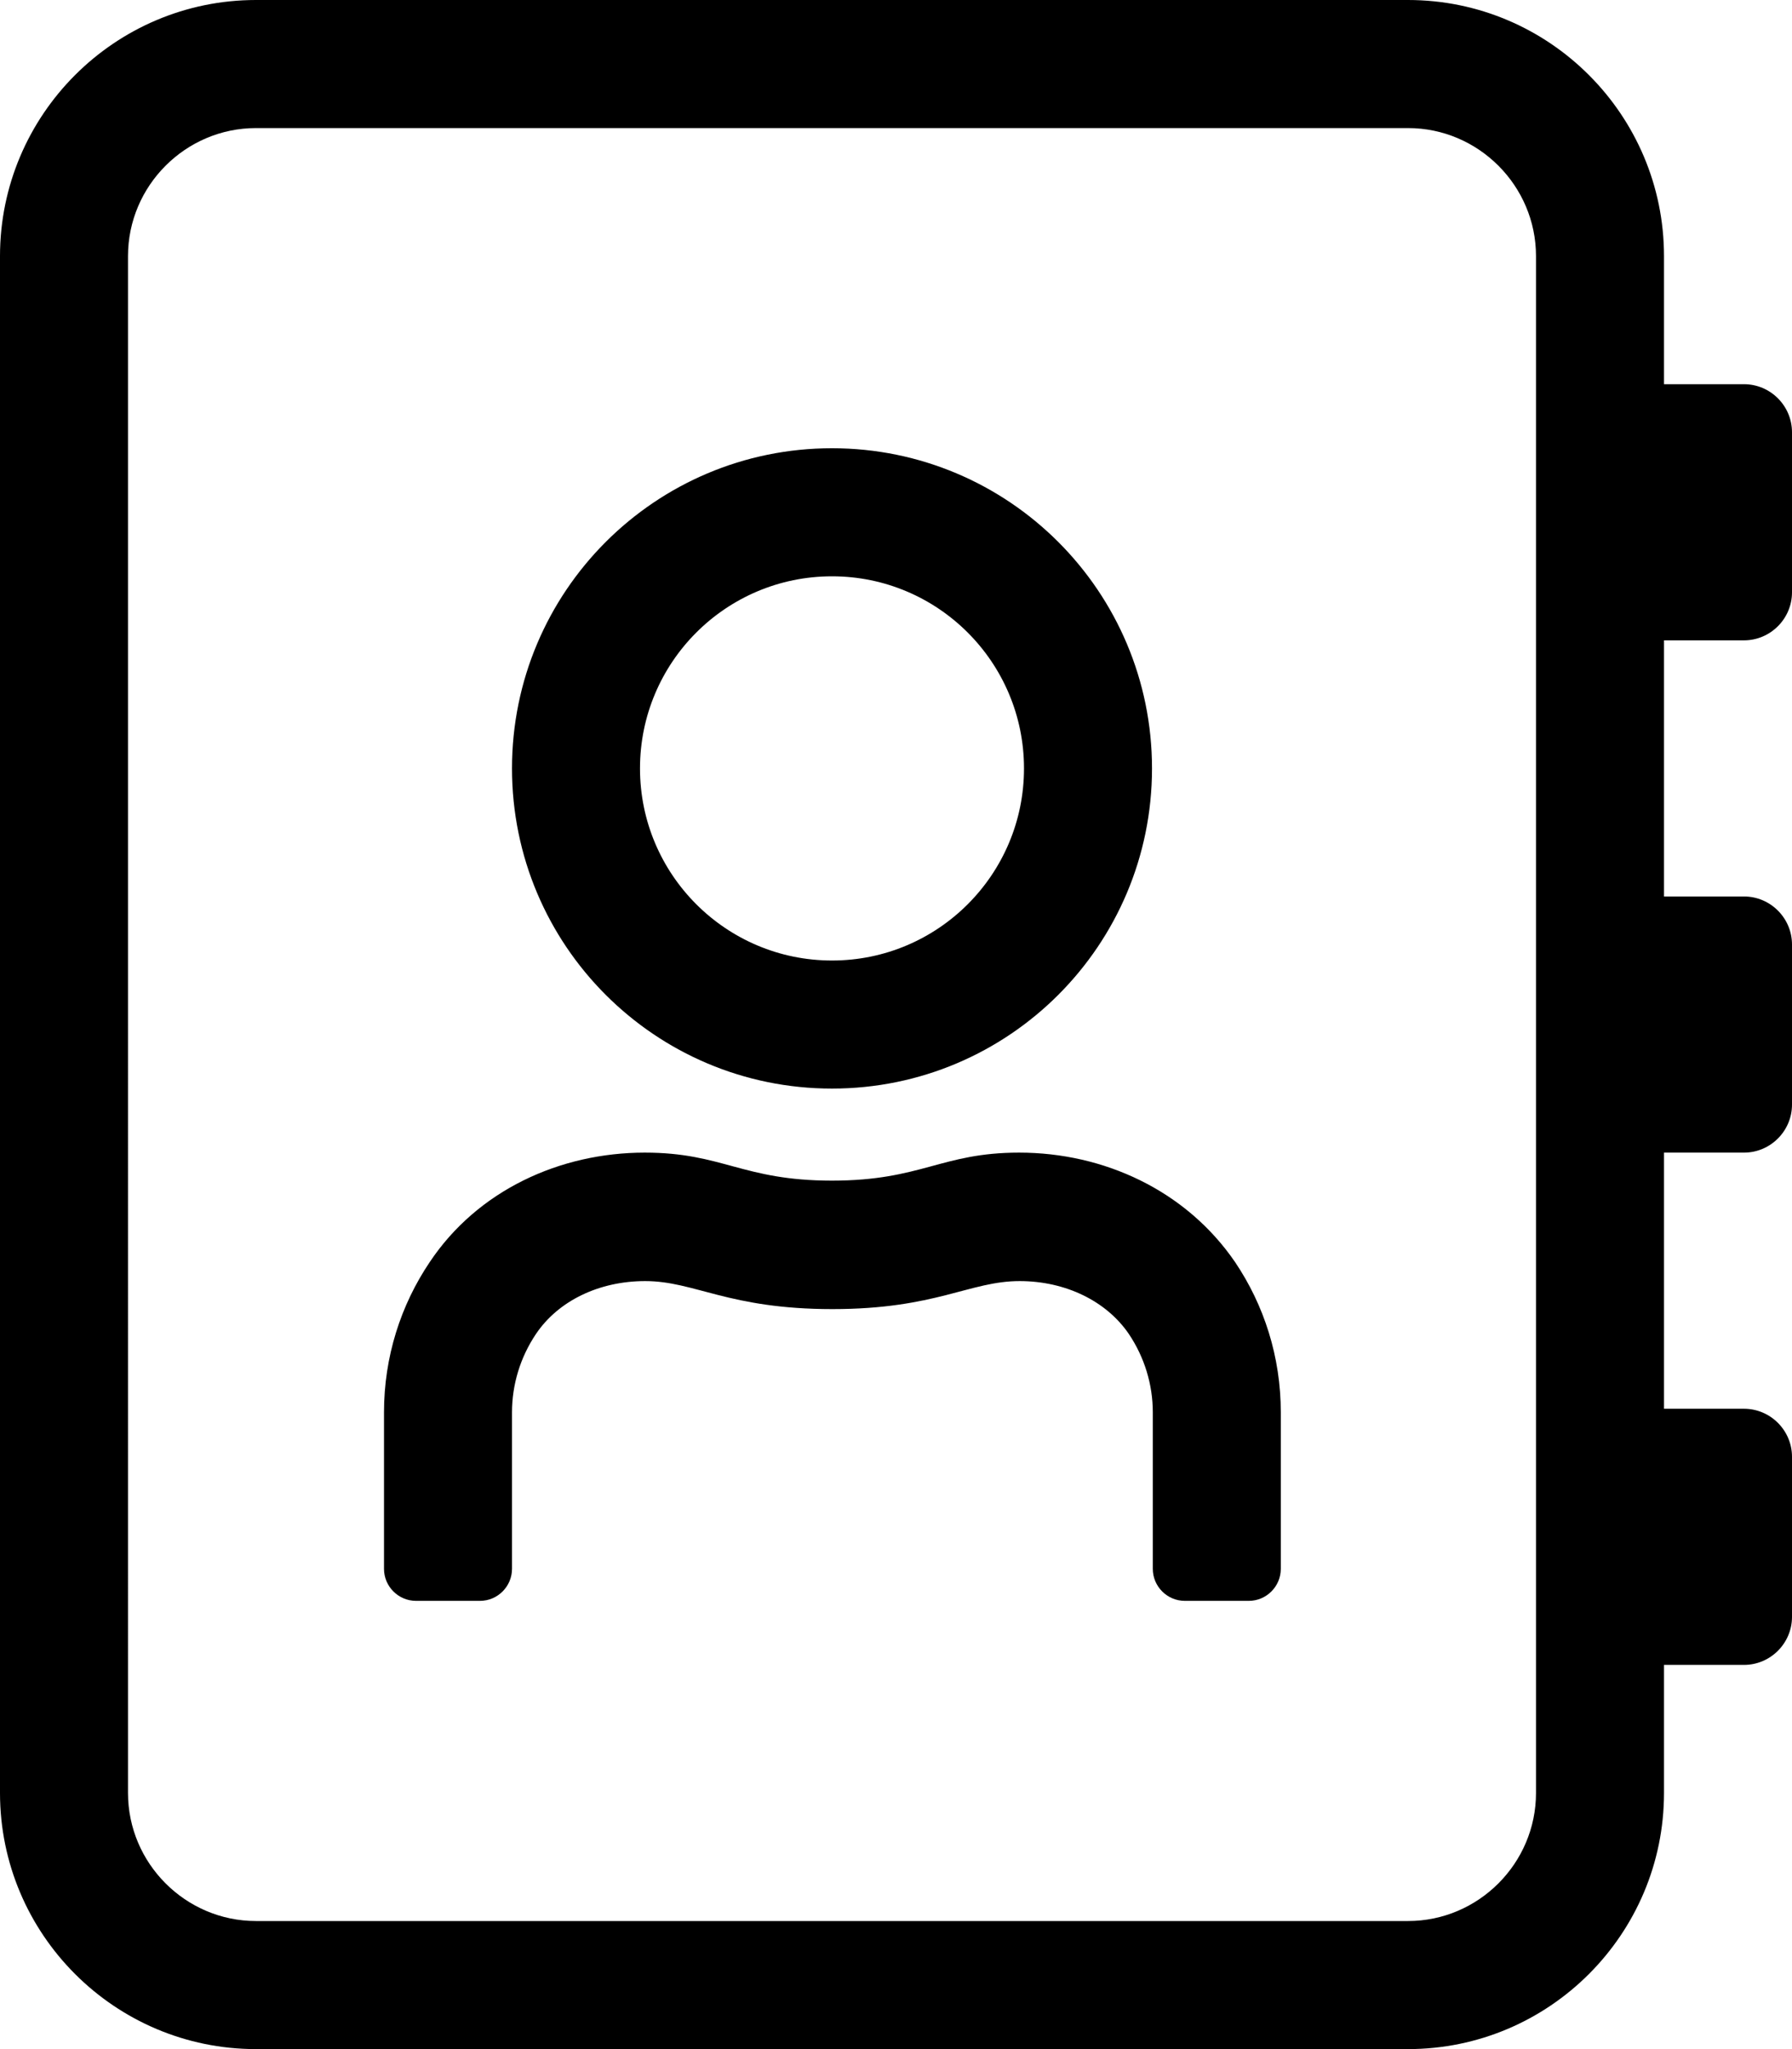 <svg xmlns="http://www.w3.org/2000/svg" viewBox="0 0 448 512"><!-- Font Awesome Pro 5.15.4 by @fontawesome - https://fontawesome.com License - https://fontawesome.com/license (Commercial License) --><path d="M436 160c6.6 0 12-5.4 12-12v-40c0-6.6-5.4-12-12-12h-20V64c0-35.3-28.7-64-64-64H64C28.7 0 0 28.7 0 64v384c0 35.3 28.7 64 64 64h288c35.3 0 64-28.7 64-64v-32h20c6.6 0 12-5.4 12-12v-40c0-6.6-5.4-12-12-12h-20v-64h20c6.6 0 12-5.4 12-12v-40c0-6.6-5.4-12-12-12h-20v-64h20zm-52 288c0 17.6-14.4 32-32 32H64c-17.6 0-32-14.4-32-32V64c0-17.6 14.4-32 32-32h288c17.6 0 32 14.4 32 32v384zM208 272c44.2 0 80-35.8 80-80s-35.8-80-80-80-80 35.8-80 80 35.8 80 80 80zm0-128c26.5 0 48 21.5 48 48s-21.5 48-48 48-48-21.5-48-48 21.5-48 48-48zm46.8 144c-19.5 0-24.4 7-46.8 7s-27.3-7-46.8-7c-21.2 0-41.8 9.4-53.8 27.4C100.2 326.1 96 339 96 352.9V392c0 4.4 3.6 8 8 8h16c4.4 0 8-3.6 8-8v-39.1c0-7 2.1-13.8 6-19.6 5.6-8.3 15.8-13.2 27.3-13.2 12.4 0 20.8 7 46.8 7 25.9 0 34.3-7 46.8-7 11.5 0 21.7 5 27.3 13.2 3.9 5.8 6 12.6 6 19.6V392c0 4.4 3.6 8 8 8h16c4.4 0 8-3.6 8-8v-39.1c0-13.9-4.2-26.8-11.4-37.5-12.3-18-32.9-27.4-54-27.4z"/></svg>